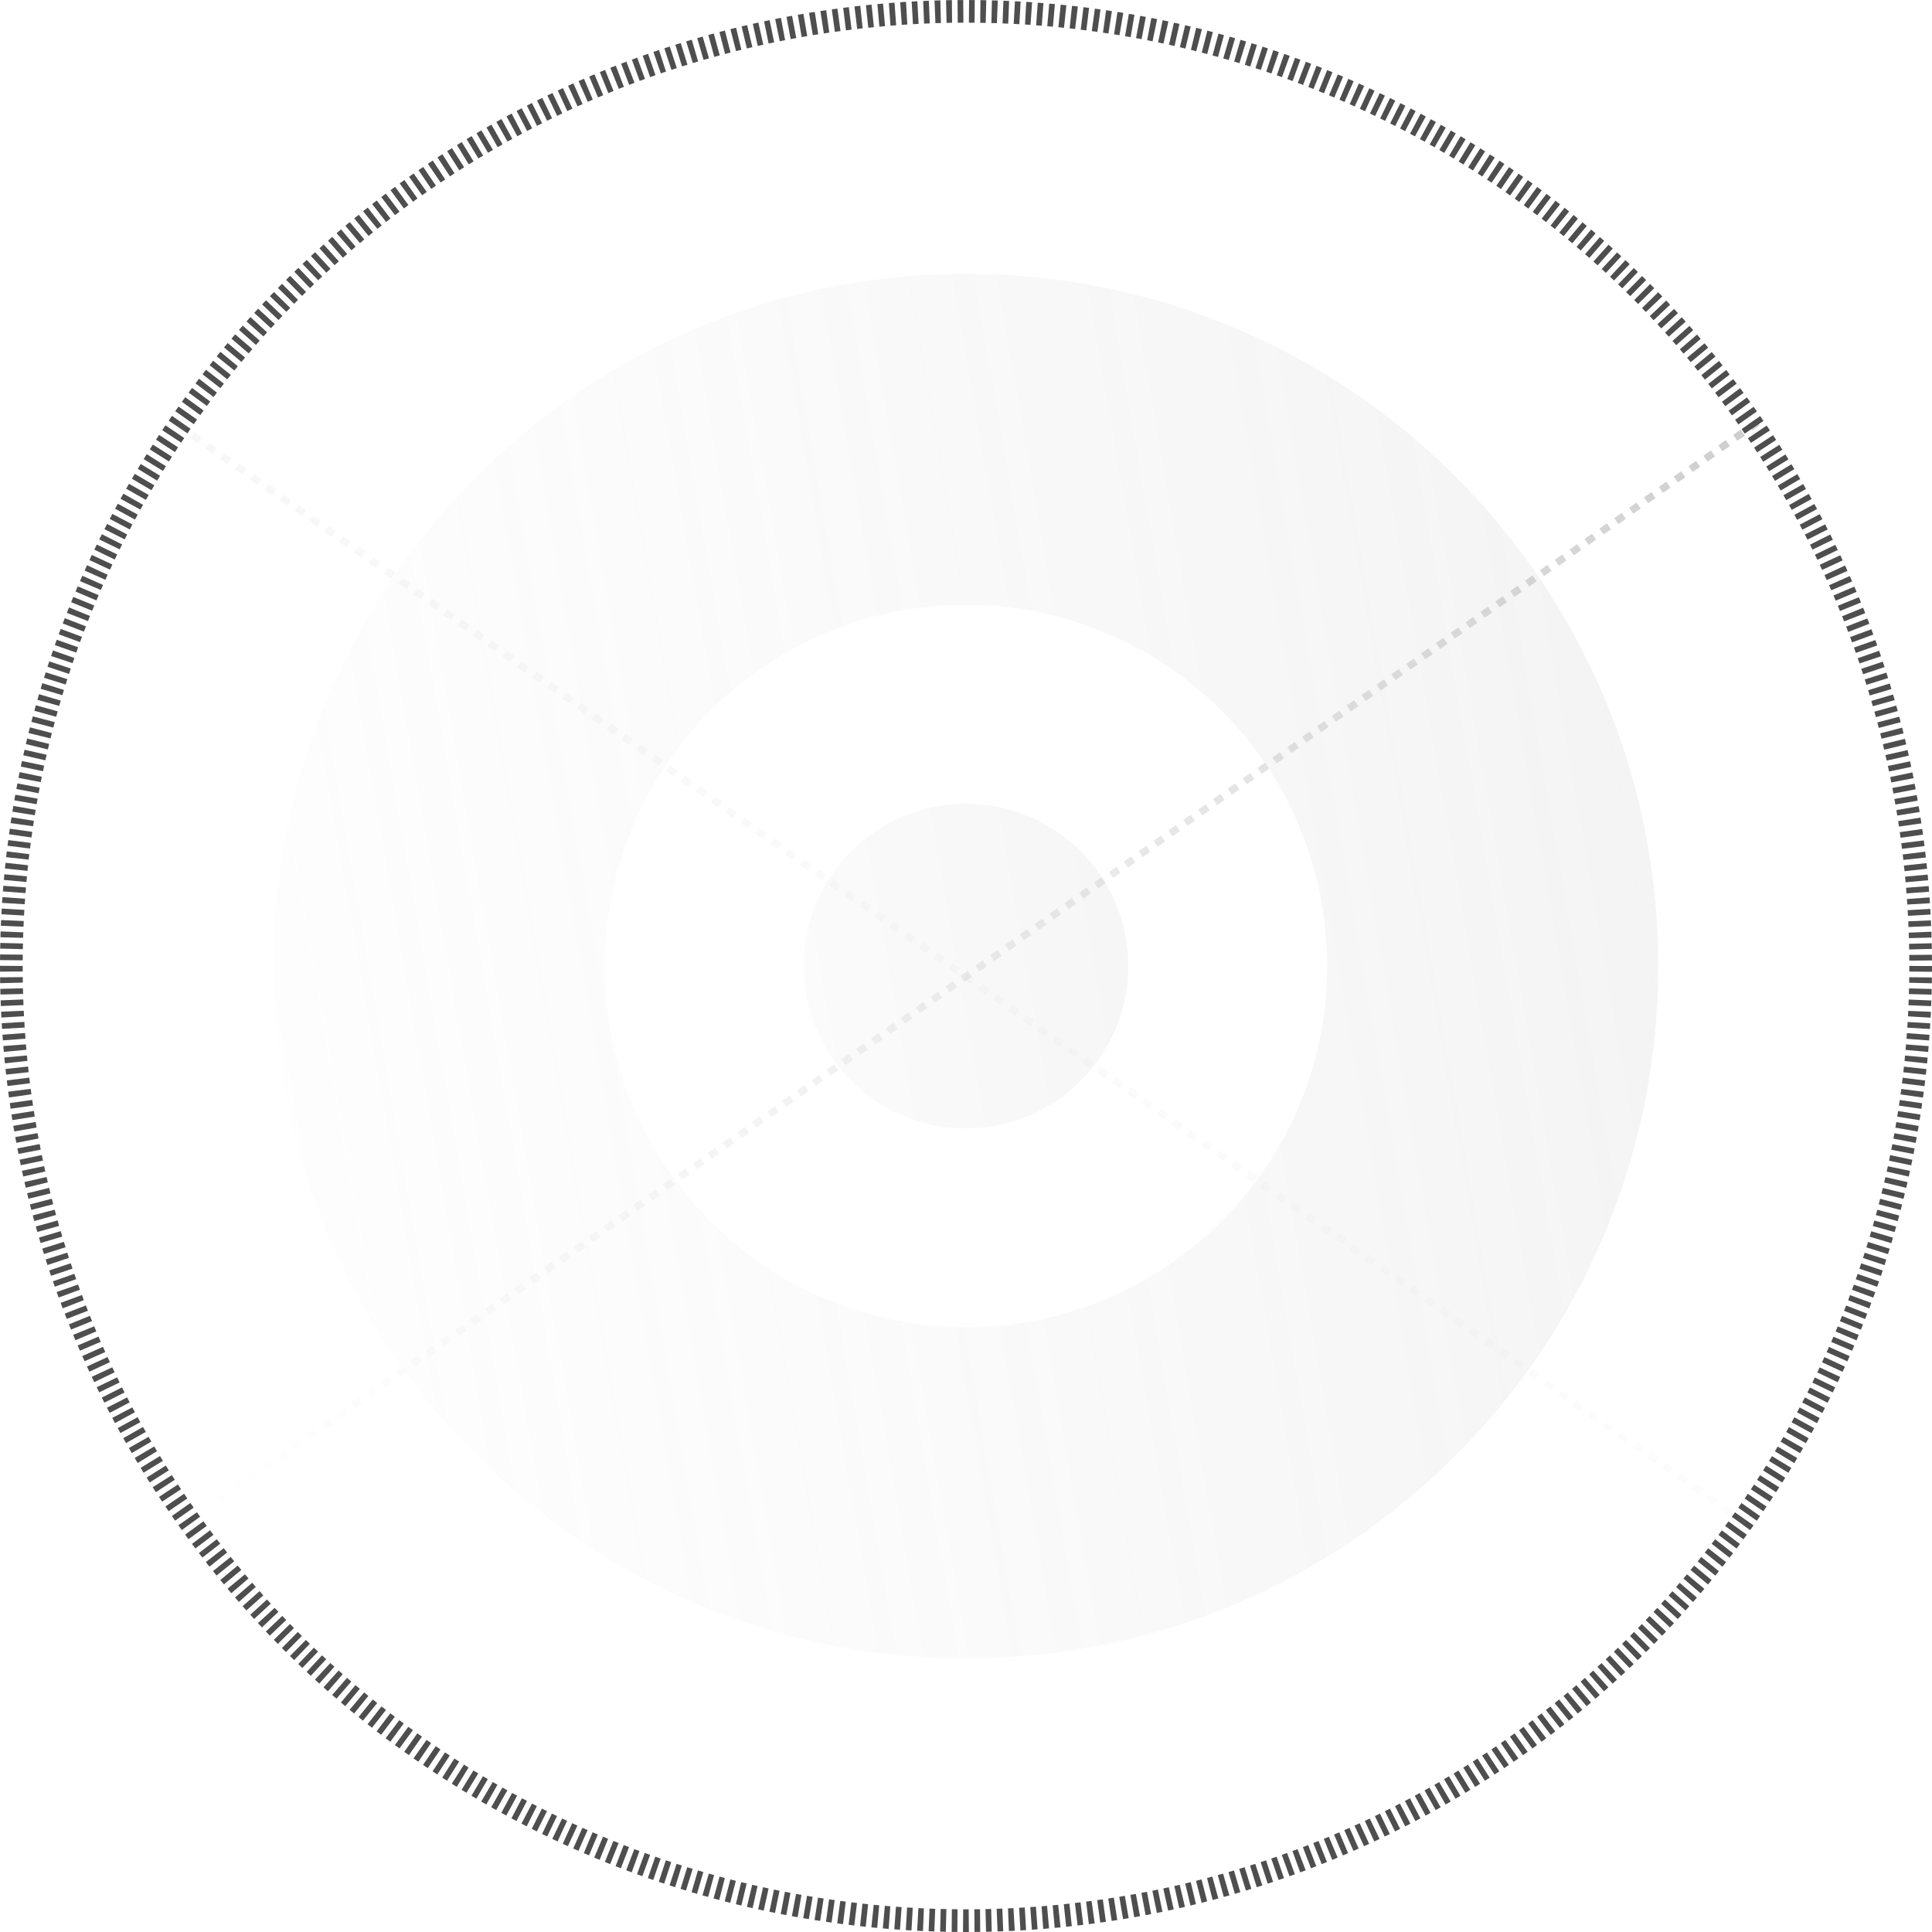 <?xml version="1.0" encoding="UTF-8"?> <svg xmlns="http://www.w3.org/2000/svg" width="17038" height="17038" viewBox="0 0 17038 17038" fill="none"><circle cx="8519" cy="8519" r="8419" stroke="#4E4E4E" stroke-width="200" stroke-dasharray="50 50"></circle><line opacity="0.28" x1="15499.3" y1="3723.74" x2="1601.02" y2="13455.5" stroke="url(#paint0_linear_1060_9117)" stroke-width="64" stroke-dasharray="80 80"></line><line opacity="0.28" x1="15394.3" y1="13427.5" x2="1534.43" y2="3722.67" stroke="url(#paint1_linear_1060_9117)" stroke-width="64" stroke-dasharray="80 80"></line><g data-figma-bg-blur-radius="96"><mask id="path-4-inside-1_1060_9117" fill="white"><path d="M8518.5 2414C11890.5 2414 14624 5147.53 14624 8519.5C14624 11891.5 11890.5 14625 8518.5 14625C5146.53 14625 2413 11891.5 2413 8519.5C2413 5147.53 5146.53 2414 8518.5 2414ZM8519 5334C6759.97 5334 5334 6759.97 5334 8519C5334 10278 6759.97 11704 8519 11704C10278 11704 11704 10278 11704 8519C11704 6759.97 10278 5334 8519 5334Z"></path></mask><path d="M8518.5 2414C11890.5 2414 14624 5147.53 14624 8519.5C14624 11891.5 11890.5 14625 8518.5 14625C5146.53 14625 2413 11891.5 2413 8519.5C2413 5147.53 5146.53 2414 8518.5 2414ZM8519 5334C6759.97 5334 5334 6759.97 5334 8519C5334 10278 6759.97 11704 8519 11704C10278 11704 11704 10278 11704 8519C11704 6759.97 10278 5334 8519 5334Z" fill="url(#paint2_linear_1060_9117)"></path><path d="M8518.5 2414V2424C11885 2424 14614 5153.05 14614 8519.5H14624H14634C14634 5142 11896 2404 8518.5 2404V2414ZM14624 8519.5H14614C14614 11886 11885 14615 8518.5 14615V14625V14635C11896 14635 14634 11897 14634 8519.5H14624ZM8518.5 14625V14615C5152.05 14615 2423 11886 2423 8519.5H2413H2403C2403 11897 5141 14635 8518.5 14635V14625ZM2413 8519.5H2423C2423 5153.05 5152.05 2424 8518.5 2424V2414V2404C5141 2404 2403 5142 2403 8519.5H2413ZM8519 5334V5324C6754.45 5324 5324 6754.45 5324 8519H5334H5344C5344 6765.5 6765.5 5344 8519 5344V5334ZM5334 8519H5324C5324 10283.5 6754.45 11714 8519 11714V11704V11694C6765.5 11694 5344 10272.5 5344 8519H5334ZM8519 11704V11714C10283.5 11714 11714 10283.5 11714 8519H11704H11694C11694 10272.5 10272.5 11694 8519 11694V11704ZM11704 8519H11714C11714 6754.45 10283.5 5324 8519 5324V5334V5344C10272.5 5344 11694 6765.5 11694 8519H11704Z" fill="#737373" mask="url(#path-4-inside-1_1060_9117)"></path></g><circle data-figma-bg-blur-radius="100" cx="8518.5" cy="8519.5" r="1431.5" fill="url(#paint3_linear_1060_9117)"></circle><defs><clipPath id="bgblur_0_1060_9117_clip_path" transform="translate(-2317 -2318)"><path d="M8518.5 2414C11890.5 2414 14624 5147.53 14624 8519.5C14624 11891.5 11890.5 14625 8518.5 14625C5146.53 14625 2413 11891.5 2413 8519.5C2413 5147.53 5146.53 2414 8518.5 2414ZM8519 5334C6759.97 5334 5334 6759.97 5334 8519C5334 10278 6759.97 11704 8519 11704C10278 11704 11704 10278 11704 8519C11704 6759.97 10278 5334 8519 5334Z"></path></clipPath><clipPath id="bgblur_1_1060_9117_clip_path" transform="translate(-6987 -6988)"><circle cx="8518.5" cy="8519.5" r="1431.5"></circle></clipPath><linearGradient id="paint0_linear_1060_9117" x1="15480.7" y1="3697.12" x2="1582.38" y2="13428.8" gradientUnits="userSpaceOnUse"><stop stop-color="#4E4E4E"></stop><stop offset="1" stop-color="#B4B4B4" stop-opacity="0"></stop></linearGradient><linearGradient id="paint1_linear_1060_9117" x1="6569.5" y1="9082" x2="7631.5" y2="7609" gradientUnits="userSpaceOnUse"><stop offset="0.162" stop-color="#4E4E4E"></stop><stop offset="1" stop-color="#B4B4B4" stop-opacity="0"></stop></linearGradient><linearGradient id="paint2_linear_1060_9117" x1="2413" y1="11644.5" x2="47110.5" y2="3919.5" gradientUnits="userSpaceOnUse"><stop stop-color="#D9D9D9" stop-opacity="0.04"></stop><stop offset="1" stop-color="#737373" stop-opacity="0.5"></stop></linearGradient><linearGradient id="paint3_linear_1060_9117" x1="7087" y1="9252.19" x2="17566.8" y2="7440.98" gradientUnits="userSpaceOnUse"><stop stop-color="#D9D9D9" stop-opacity="0.11"></stop><stop offset="1" stop-color="#737373" stop-opacity="0.18"></stop></linearGradient></defs></svg> 